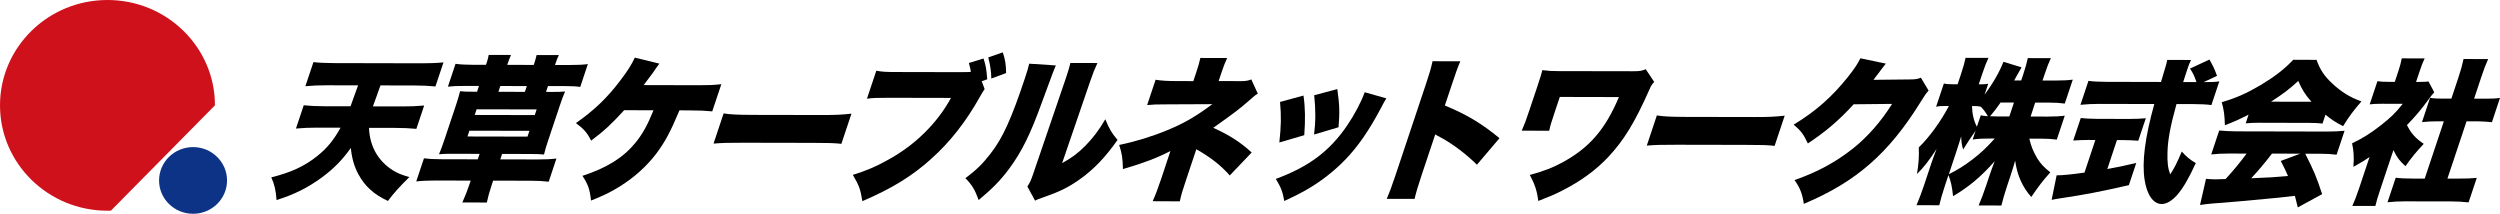 <?xml version="1.0" encoding="utf-8"?>
<!-- Generator: Adobe Illustrator 23.0.1, SVG Export Plug-In . SVG Version: 6.00 Build 0)  -->
<svg version="1.1" id="レイヤー_1" xmlns="http://www.w3.org/2000/svg" xmlns:xlink="http://www.w3.org/1999/xlink" x="0px"
	 y="0px" viewBox="0 0 384.28 32.86" style="enable-background:new 0 0 384.28 32.86;" xml:space="preserve">
<style type="text/css">
	.アーチ_x0020__x0028_グリーン_x0029_{fill:url(#SVGID_1_);stroke:#FFFFFF;stroke-width:0.25;stroke-miterlimit:1;}
	.st0{fill:#CF111B;}
	.st1{fill:#0D3387;}
</style>
<linearGradient id="SVGID_1_" gradientUnits="userSpaceOnUse" x1="-15.046" y1="82.11" x2="-14.339" y2="81.403">
	<stop  offset="0" style="stop-color:#00A43B"/>
	<stop  offset="0.983" style="stop-color:#133617"/>
</linearGradient>
<g>
	<path d="M56.72,19.65c0.05,1.52,0.47,2.96,1.23,4.14c0.73,1.13,1.75,2.05,2.94,2.68c0.59,0.29,1.02,0.46,2.03,0.75
		c-1.51,1.49-2.36,2.42-3.29,3.67c-2.13-0.99-3.51-2.22-4.53-4.08c-0.65-1.18-1.05-2.62-1.17-4.07c-1.33,1.87-2.64,3.19-4.46,4.54
		c-2.17,1.58-4.22,2.61-6.96,3.47c-0.11-1.52-0.33-2.45-0.81-3.49c3.01-0.74,5.14-1.72,7.07-3.28c1.51-1.2,2.52-2.45,3.58-4.35
		l-3.58-0.01c-1.11,0-2.25,0.04-3.28,0.14l1.2-3.58c0.92,0.1,1.92,0.15,3.14,0.15l4.05,0.01c0.23-0.63,0.61-1.71,1.16-3.22
		l-4.78-0.01c-1.17,0-2.29,0.04-3.32,0.14l1.24-3.7c0.85,0.1,2.03,0.15,3.25,0.15l13.39,0.03c1.17,0,2.36-0.04,3.35-0.14l-1.24,3.7
		c-1.01-0.1-2.08-0.15-3.23-0.15l-5.22-0.01c-0.51,1.47-0.91,2.52-1.16,3.22l4.56,0.01c1.22,0,2.27-0.04,3.32-0.14L64,19.81
		c-1.01-0.1-2.03-0.15-3.18-0.15L56.72,19.65z"/>
	<path d="M84.6,14.13c1.35,0,1.62,0,2.26-0.07c-0.32,0.77-0.48,1.18-0.8,2.14l-1.81,5.41c-0.32,0.96-0.44,1.37-0.63,2.14
		c-0.73-0.07-1.04-0.07-2.21-0.08l-4.23-0.01l-0.28,0.84l5.73,0.01c1.17,0,2.07-0.04,2.9-0.14l-1.19,3.56
		c-0.85-0.1-1.68-0.15-2.81-0.15l-5.73-0.01l-0.2,0.6c-0.37,1.11-0.56,1.8-0.77,2.76l-3.76-0.01c0.47-1.08,0.76-1.8,1.08-2.76
		l0.2-0.6l-5.49-0.01c-1.08,0-2.03,0.04-2.88,0.14l1.19-3.56c0.76,0.1,1.66,0.15,2.78,0.15l5.49,0.01l0.28-0.84l-3.98-0.01
		c-1.17,0-1.48,0-2.26,0.07c0.32-0.77,0.51-1.27,0.8-2.14l1.81-5.41c0.29-0.87,0.44-1.37,0.63-2.14c0.59,0.07,0.86,0.07,2.21,0.08
		l0.4,0l0.3-0.89l-2.24,0c-1.11,0-1.78,0.02-2.54,0.11l1.17-3.51c0.72,0.1,1.54,0.15,2.67,0.15l2.01,0l0.14-0.41
		c0.13-0.39,0.21-0.7,0.28-1.11l3.43,0.01c-0.2,0.46-0.31,0.72-0.44,1.11l-0.14,0.41l4.07,0.01l0.14-0.41
		c0.12-0.36,0.16-0.55,0.3-1.11l3.43,0.01c-0.19,0.36-0.31,0.67-0.46,1.11l-0.14,0.41l2.26,0c1.35,0,2.05-0.04,2.79-0.14l-1.17,3.51
		c-0.7-0.1-1.35-0.12-2.46-0.13l-2.5,0l-0.3,0.89L84.6,14.13z M71.86,20.98L81.08,21l0.3-0.89l-9.23-0.02L71.86,20.98z M72.97,17.67
		l9.23,0.02l0.29-0.87l-9.23-0.02L72.97,17.67z M80.98,13.23l-4.07-0.01l-0.3,0.89l4.07,0.01L80.98,13.23z"/>
	<path d="M104.44,16.96c-1.36,3.27-2.23,4.88-3.58,6.68c-1.53,1.99-3.39,3.65-5.65,5.06c-1.36,0.84-2.4,1.34-4.36,2.13
		c-0.2-1.78-0.46-2.48-1.32-3.8c3.78-1.24,6.27-2.8,8.14-5.08c1.08-1.32,1.87-2.74,2.78-5l-4.51-0.01
		c-2.05,2.23-3.01,3.12-5.08,4.68c-0.57-1.16-1.09-1.78-2.33-2.7c2.8-1.97,4.79-3.86,6.82-6.55c1.1-1.44,1.71-2.4,2.23-3.51
		l3.77,0.92c-0.37,0.5-0.53,0.72-1.04,1.47C99.76,12,99.76,12,98.94,13.08l8.39,0.02c1.68,0,2.31-0.02,3.55-0.16l-1.4,4.18
		c-1.01-0.1-1.92-0.15-3.47-0.15L104.44,16.96z"/>
	<path d="M111.23,17.43c0.98,0.17,2.16,0.22,4.46,0.23l10.58,0.02c2.21,0,3.07-0.04,4.61-0.21l-1.55,4.64
		c-1.02-0.12-1.99-0.15-4.51-0.15l-10.53-0.02c-2.48,0-3.22,0.02-4.61,0.13L111.23,17.43z"/>
	<path d="M151.35,13.69c-0.27,0.41-0.36,0.55-0.69,1.13c-2.16,3.87-4.61,6.99-7.5,9.58c-2.95,2.66-6.07,4.58-10.61,6.52
		c-0.28-1.8-0.47-2.36-1.46-4.04c2.13-0.67,3.51-1.24,5.48-2.35c4.1-2.25,7.49-5.59,9.61-9.48l-9.51-0.02
		c-1.9,0-2.49,0.02-3.41,0.14l1.44-4.3c0.9,0.17,1.46,0.2,3.37,0.2l9.51,0.02c0.6,0,0.84,0,1.31-0.02c0.19-0.02,0.19-0.02,0.34-0.02
		c-0.06-0.41-0.06-0.43-0.3-1.37l2.25-0.69c0.38,1.18,0.43,1.57,0.57,3.2l-0.85,0.29L151.35,13.69z M154.14,8.05
		c0.38,1.13,0.49,1.85,0.51,3.18l-2.27,0.84c-0.03-1.18-0.15-1.95-0.47-3.25L154.14,8.05z"/>
	<path d="M162.3,10.06c-0.36,0.82-0.36,0.82-2.11,5.58c-1.81,5.02-3.14,7.69-5.08,10.31c-1.32,1.78-2.6,3.07-4.68,4.8
		c-0.59-1.61-0.99-2.29-2.04-3.37c1.67-1.22,2.69-2.23,3.91-3.82c1.83-2.35,3.18-5.33,5.25-11.56c0.35-1.06,0.51-1.59,0.65-2.21
		L162.3,10.06z M168.69,9.69c-0.46,0.98-0.61,1.37-1.11,2.79l-4.32,12.6c1.47-0.82,2.41-1.51,3.54-2.64
		c1.21-1.23,2.15-2.47,3.1-4.11c0.61,1.49,0.98,2.12,1.88,3.18c-1.89,2.69-3.66,4.54-5.87,6.1c-1.74,1.22-3.03,1.85-5.56,2.73
		c-0.7,0.24-0.9,0.31-1.25,0.5l-1.18-2.17c0.41-0.62,0.59-1.03,0.92-2.02l4.86-14.23l0.29-0.87c0.26-0.77,0.41-1.3,0.54-1.87
		L168.69,9.69z"/>
	<path d="M177.18,30.93c0.42-0.94,0.74-1.75,1.29-3.39l1.44-4.33c-2.01,1.05-4.09,1.84-7.3,2.78c-0.04-1.68-0.15-2.41-0.58-3.71
		c2.52-0.52,5.09-1.31,7.4-2.27c2.62-1.08,4.46-2.16,6.92-4l-6.79,0.03c-1.92,0-2.22,0.02-3.23,0.11l1.3-3.89
		c0.97,0.15,1.84,0.2,3.17,0.2l2.63,0.01l0.44-1.32c0.36-1.08,0.44-1.39,0.64-2.24l4.12,0.01c-0.32,0.7-0.57,1.3-0.86,2.19
		l-0.45,1.35l3.52,0.01c0.64,0,1.02-0.07,1.5-0.26l1,2.19c-0.44,0.26-0.44,0.26-1.39,1.1c-1.58,1.37-1.92,1.63-5.46,4.15
		c2.45,1.09,4.2,2.22,5.91,3.79l-3.37,3.53c-1.33-1.52-2.96-2.8-5.14-4.03l-1.55,4.64c-0.63,1.9-0.73,2.19-0.99,3.37L177.18,30.93z"
		/>
	<path d="M213.1,15.12c-0.28,0.43-0.33,0.53-0.82,1.47c-1.8,3.39-3.48,5.84-5.38,7.83c-1.84,1.92-3.95,3.55-6.28,4.87
		c-0.95,0.53-1.67,0.89-3.21,1.61c-0.26-1.47-0.5-2.07-1.3-3.4c5.07-1.87,8.29-4.27,10.99-8.25c1.14-1.68,2.17-3.65,2.67-5.07
		L213.1,15.12z M200.36,14.69c0.27,1.78,0.3,3.75,0.12,6.09l-3.83,1.12c0.27-2.53,0.31-3.97,0.11-6.23L200.36,14.69z M205.56,13.69
		c0.35,2.48,0.38,3.56,0.19,5.87l-3.76,1.12c0.25-2,0.25-3.8,0.02-6.04L205.56,13.69z"/>
	<path d="M213.16,30.57c0.45-1.08,0.73-1.78,1.36-3.68l4.67-13.99c0.65-1.95,0.71-2.19,1.01-3.49l4.27,0.01
		c-0.32,0.7-0.75,1.9-1.28,3.51l-1.1,3.29c3.31,1.35,5.69,2.78,8.4,5.02l-3.47,4.08c-1.61-1.61-3.7-3.18-5.57-4.2
		c-0.66-0.34-0.66-0.34-0.83-0.48l-2.09,6.25c-0.54,1.61-0.9,2.81-1.09,3.68L213.16,30.57z"/>
	<path d="M233.91,20.08c0.47-1.08,0.61-1.44,1.18-3.15l1.24-3.7c0.46-1.37,0.56-1.75,0.75-2.45c1,0.12,1.34,0.15,2.47,0.15
		l11.44,0.02c1.02,0,1.34-0.04,1.98-0.31l1.3,1.95c-0.39,0.43-0.48,0.58-0.76,1.23c-2.23,5.02-3.88,7.71-6.27,10.28
		c-1.92,2.04-4.24,3.74-7.14,5.21c-1.17,0.6-1.97,0.93-3.65,1.58c-0.19-1.54-0.51-2.53-1.3-4c2.27-0.62,3.54-1.12,5.17-2.01
		c4.05-2.25,6.43-5.01,8.53-9.96l-9.09-0.02l-0.71,2.12c-0.59,1.78-0.77,2.31-0.92,3.08L233.91,20.08z"/>
	<path d="M254.68,17.74c0.98,0.17,2.16,0.22,4.46,0.23l10.58,0.02c2.21,0,3.07-0.04,4.61-0.21l-1.55,4.64
		c-1.02-0.12-1.99-0.15-4.51-0.15l-10.53-0.02c-2.48,0-3.22,0.02-4.61,0.13L254.68,17.74z"/>
	<path d="M289.88,9.78c-0.18,0.22-0.25,0.29-0.47,0.6c-0.07,0.07-0.16,0.22-0.28,0.36c-0.17,0.24-0.29,0.41-0.37,0.5
		c-0.52,0.7-0.52,0.7-0.79,1.03l5.58-0.06c0.86,0,1.12-0.05,1.72-0.26l1.18,1.98c-0.43,0.48-0.54,0.62-1.21,1.71
		c-2.46,3.99-5.01,7.11-7.76,9.51c-2.85,2.5-5.98,4.39-10.21,6.19c-0.22-1.54-0.59-2.48-1.43-3.66c3.56-1.24,6.37-2.78,9.03-4.89
		c2.24-1.8,4.23-4.06,5.97-6.82l-5.91,0.06c-2.26,2.47-4.33,4.23-7.04,6.02c-0.66-1.4-1.04-1.93-2.18-2.89
		c3.39-2.06,5.87-4.25,8.33-7.32c0.99-1.25,1.52-2.04,1.92-2.88L289.88,9.78z"/>
	<path d="M312.13,17.91l2.61,0.01c1.13,0,1.87-0.04,2.64-0.14l-1.23,3.68c-0.74-0.1-1.48-0.15-2.56-0.15l-1.66,0
		c0.26,1.16,0.67,2.12,1.24,3.06c0.52,0.82,1.01,1.35,1.99,2.12c-1.24,1.39-1.75,2.07-2.93,3.79c-1.38-1.57-2.15-3.3-2.48-5.59
		c-0.21,0.77-0.45,1.54-0.65,2.14l-0.57,1.71c-0.38,1.15-0.7,2.24-0.89,3.05l-3.5-0.01c0.38-0.87,0.77-1.9,1.15-3.05l0.49-1.47
		c0.22-0.65,0.48-1.37,0.83-2.28c-2.1,2.38-3.97,3.94-6.4,5.38c-0.16-1.44-0.3-2.21-0.71-3.25l-0.51,1.54
		c-0.42,1.25-0.7,2.24-0.9,3.1l-3.5-0.01c0.37-0.84,0.77-1.92,1.17-3.1l1.08-3.25c0.18-0.53,0.51-1.47,0.84-2.31
		c-1.07,1.68-2,2.88-3.02,3.87c0.26-1.56,0.34-2.67,0.28-4.09c1.6-1.54,3.39-3.99,4.63-6.37l-0.51,0c-0.66,0-1.03,0.02-1.46,0.12
		l1.2-3.58c0.34,0.1,0.71,0.12,1.38,0.12l0.73,0l0.52-1.56c0.37-1.11,0.57-1.85,0.7-2.5l3.52,0.01c-0.31,0.65-0.61,1.42-0.97,2.5
		l-0.52,1.56l0.4,0c0.46,0,0.65-0.02,1.05-0.09l-0.56,1.68c1.28-1.71,2.34-3.56,2.9-5.05l2.79,0.85c-0.19,0.31-0.35,0.6-0.81,1.42
		c-0.1,0.17-0.11,0.19-0.33,0.6l1.08,0l0.34-1.01c0.34-1.03,0.52-1.71,0.68-2.43l3.54,0.01c-0.31,0.67-0.6,1.39-0.94,2.43
		l-0.34,1.01l2.01,0c1.17,0,1.87-0.04,2.64-0.14l-1.23,3.68c-0.79-0.1-1.46-0.15-2.56-0.15l-1.99,0L312.13,17.91z M299.56,26.78
		c1.35-0.67,2.37-1.32,3.67-2.3c1.22-0.94,2.12-1.78,3.39-3.19l-0.73,0c-1.04,0-2.03,0.04-2.67,0.16l0.45-1.35
		c-0.67,0.94-1.42,2.07-1.91,2.88c-0.22-0.72-0.28-1.16-0.3-2.02c-0.2,0.65-0.48,1.56-0.78,2.45L299.56,26.78z M304.47,17.72
		c0.43,0.1,0.56,0.1,1.1,0.15c-0.34-0.58-0.67-1.04-1.12-1.49l-0.01,0.02c-0.29-0.07-0.57-0.1-0.92-0.1l-0.4,0
		c0.03,1.25,0.29,2.31,0.75,3.18L304.47,17.72z M307.51,15.76c-0.6,0.87-0.87,1.23-1.61,2.11c0.46,0.02,0.68,0.03,1.12,0.03l1.84,0
		l0.71-2.14L307.51,15.76z"/>
	<path d="M321.15,21.51c-0.8,0-1.76,0.04-2.47,0.09l1.16-3.46c0.51,0.07,1.46,0.12,2.48,0.13l5,0.01c1,0,1.96-0.04,2.52-0.11
		l-1.16,3.46c-0.67-0.05-1.6-0.1-2.42-0.1l-0.86,0l-1.48,4.45c1.48-0.26,2.36-0.45,4.45-0.93l-1.14,3.41
		c-4.48,1.03-6.75,1.45-10.25,1.98c-0.77,0.12-1.14,0.17-1.62,0.28l0.77-3.77c0.88,0,2.16-0.12,4.28-0.42l1.67-5L321.15,21.51z
		 M338.95,12.62c1.08,0,1.65-0.02,2.19-0.12l-1.22,3.65c-0.65-0.1-1.63-0.15-2.83-0.15L334.55,16c-0.96,3.46-1.33,5.51-1.38,7.38
		c-0.05,1.54,0.06,2.48,0.41,3.42c0.55-0.77,1.06-1.78,1.79-3.51c0.64,0.75,1.24,1.25,2.15,1.78c-1.13,2.45-1.95,3.85-2.91,4.95
		c-0.78,0.86-1.6,1.34-2.33,1.34c-1.28,0-2.28-1.4-2.63-3.73c-0.42-2.72,0.04-6.42,1.49-11.64l-8.43-0.02
		c-1.04,0-1.92,0.04-2.92,0.14l1.23-3.68c0.72,0.1,1.63,0.15,2.83,0.15l8.32,0.02c0.82-2.72,0.82-2.72,0.96-3.39l3.65,0.01
		c-0.22,0.46-0.39,0.89-0.56,1.42c-0.07,0.22-0.24,0.72-0.64,1.97l2.04,0c-0.39-1.08-0.48-1.28-0.99-2.07l2.99-1.39
		c0.7,1.28,0.7,1.28,1.16,2.51l-2.05,0.96L338.95,12.62z"/>
	<path d="M342.64,23.6c-1.13,0-1.92,0.05-2.75,0.14l1.23-3.68c0.75,0.07,1.64,0.12,2.66,0.13l13.89,0.03c1.06,0,1.9-0.04,2.72-0.12
		l-1.23,3.68c-0.76-0.1-1.5-0.15-2.63-0.15l-2.19,0c1.34,2.63,1.73,3.56,2.6,6.21l-3.74,2.04c-0.22-0.87-0.22-0.87-0.45-1.78
		c-2.67,0.31-2.67,0.31-3.93,0.42c-1.52,0.16-7.67,0.71-8.62,0.75c-0.8,0.07-1.44,0.14-2.03,0.24l0.92-4.02
		c0.56,0.05,0.95,0.07,1.44,0.08c0.24,0,0.24,0,1.57-0.05c1.15-1.25,2.22-2.54,3.23-3.91L342.64,23.6z M345.63,17.62
		c-1.34,0.69-2.18,1.08-3.64,1.63c-0.04-1.54-0.14-2.31-0.48-3.54c2.26-0.67,3.77-1.34,5.97-2.63c2.19-1.32,3.56-2.37,5.02-3.89
		l3.58,0.01c0.54,1.52,1.21,2.53,2.5,3.71c1.35,1.25,2.66,2.05,4.4,2.68c-1.22,1.39-1.91,2.33-2.82,3.8
		c-1.1-0.56-1.7-0.94-2.71-1.76L357,18.99c-0.64-0.07-1.16-0.1-2.07-0.1l-7.63-0.02c-0.73,0-1.45,0.02-2.11,0.09L345.63,17.62z
		 M349.23,23.61c-0.96,1.27-2.16,2.69-3.19,3.79c3.28-0.14,3.28-0.14,5.65-0.35c-0.35-0.82-0.53-1.2-1.11-2.31l2.99-1.12
		L349.23,23.61z M355.3,15.64c-0.95-1.06-1.47-1.9-2.03-3.2c-1.41,1.3-2.3,1.97-4.19,3.19L355.3,15.64z"/>
	<path d="M365.88,29.11c-0.41,1.23-0.58,1.8-0.76,2.55l-3.54-0.01c0.34-0.75,0.59-1.37,1.02-2.64l1.63-4.88
		c-0.83,0.58-1.31,0.86-2.48,1.51c0.11-1.52,0.04-2.5-0.21-3.61c1.63-0.77,2.87-1.56,4.37-2.73c1.49-1.15,2.34-1.97,3.42-3.34
		l-3.12-0.01c-0.86,0-1.4,0.02-1.96,0.09l1.19-3.56c0.49,0.07,0.85,0.1,1.67,0.1l1,0l0.59-1.78c0.22-0.65,0.36-1.23,0.48-1.83
		l3.52,0.01c-0.27,0.55-0.47,1.08-0.73,1.85l-0.59,1.76l0.6,0c0.69,0,1.03-0.02,1.31-0.07l0.88,1.66c-0.4,0.46-0.52,0.62-0.89,1.13
		c-1.18,1.61-1.99,2.57-3.3,3.91c0.57,1.2,1.31,2.05,2.58,2.89c-1.2,1.27-1.96,2.21-2.81,3.44c-0.92-0.82-1.33-1.38-1.85-2.48
		L365.88,29.11z M376.2,27.45l1.77,0c1.2,0,1.87-0.02,2.74-0.11l-1.26,3.77c-0.9-0.1-1.77-0.15-2.63-0.15l-7.19-0.01
		c-0.84,0-1.76,0.04-2.64,0.14l1.26-3.77c0.83,0.1,1.51,0.12,2.62,0.13l1.84,0l2.94-8.8l-1.15,0c-0.75,0-1.48,0.04-2.21,0.12
		l1.24-3.73c0.56,0.1,1.18,0.12,2.13,0.12l1.15,0l1.08-3.25c0.38-1.15,0.57-1.83,0.79-2.84l3.78,0.01
		c-0.42,0.94-0.66,1.59-1.08,2.84l-1.08,3.25l1.75,0c1.06,0,1.53-0.02,2.23-0.12l-1.24,3.73c-0.71-0.07-1.38-0.12-2.15-0.13l-1.75,0
		L376.2,27.45z"/>
</g>
<g>
	<path class="st0" d="M33.04,16.19C33.04,7.25,25.64,0,16.52,0C7.4,0,0,7.25,0,16.19c0,8.95,7.4,16.2,16.52,16.2
		c0.18,0,0.35,0,0.53-0.01L33.04,16.19z"/>
	<path class="st1" d="M34.9,27.74c0,2.83-2.34,5.12-5.22,5.12c-2.89,0-5.23-2.29-5.23-5.12c0-2.83,2.34-5.13,5.23-5.13
		C32.56,22.61,34.9,24.91,34.9,27.74z"/>
</g>
</svg>
